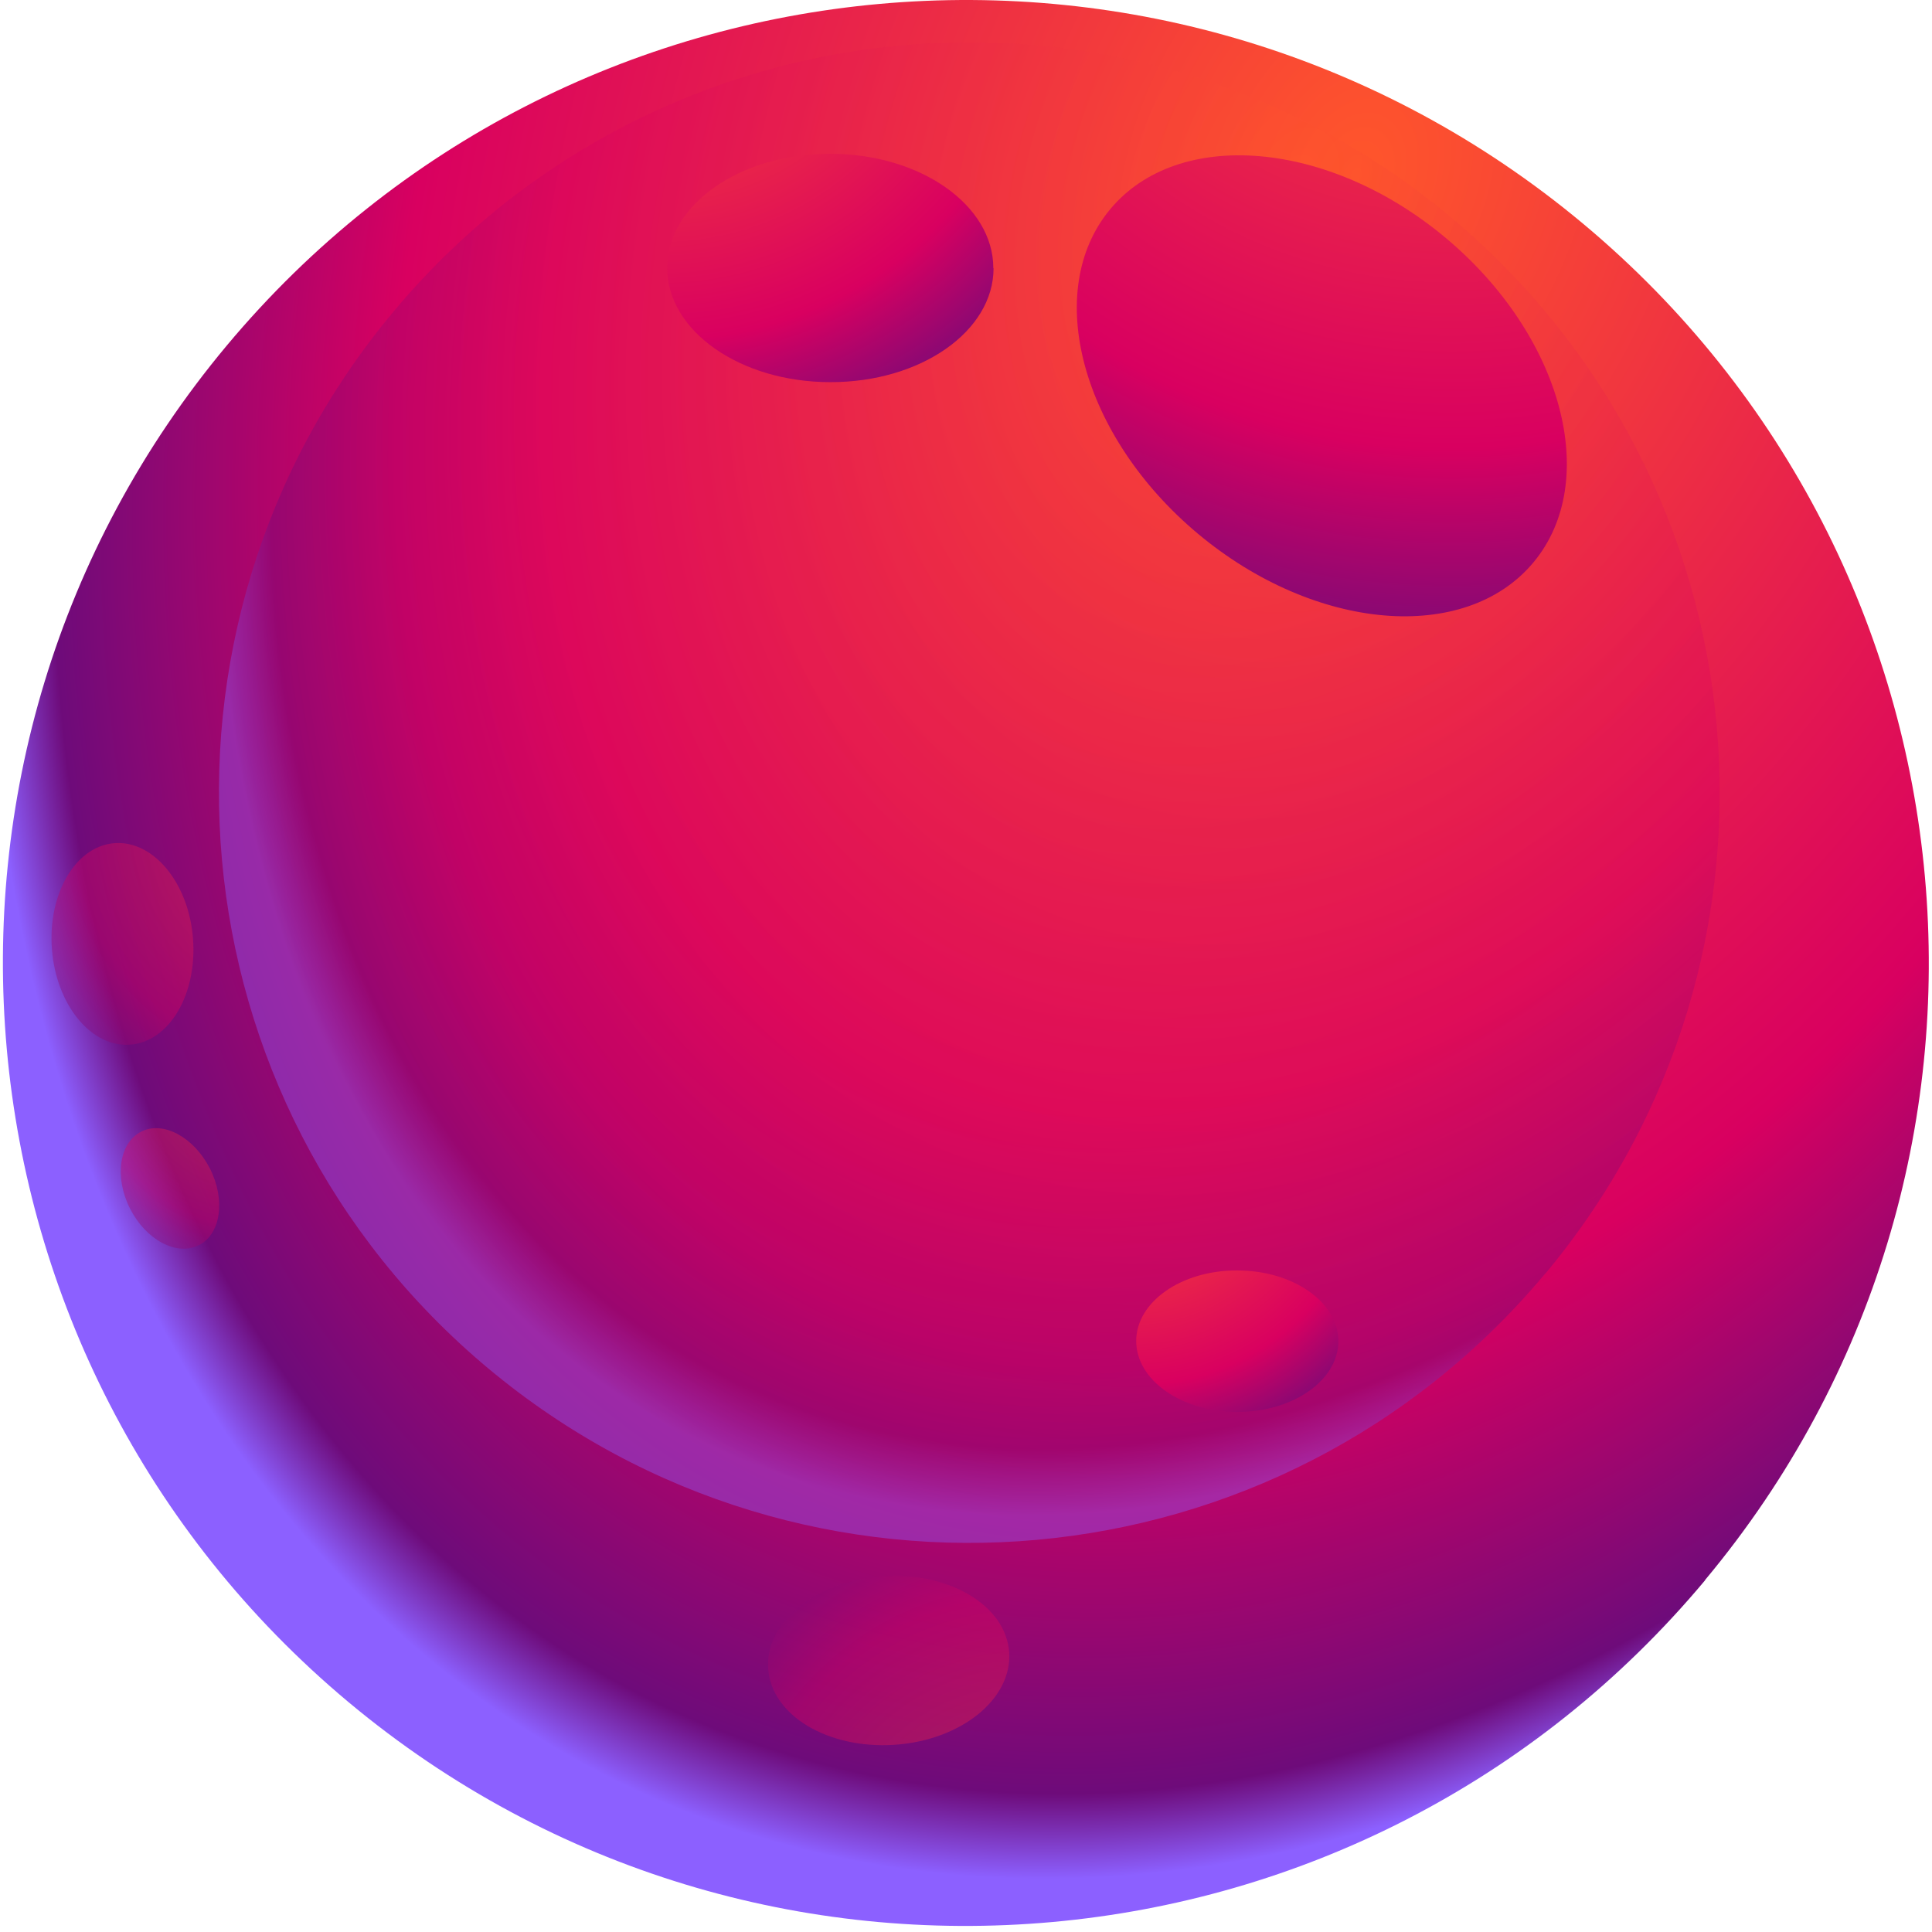 <svg width="199" height="199" viewBox="0 0 199 199" fill="none" xmlns="http://www.w3.org/2000/svg">
<path d="M175.641 162.754C140.527 204.8 77.967 210.431 35.921 175.342C-6.125 140.228 -11.756 77.668 23.333 35.622C58.447 -6.424 121.007 -12.055 163.053 23.035C205.099 58.148 210.73 120.708 175.617 162.754H175.641Z" fill="url(#paint0_radial_590_1712)"/>
<path style="mix-blend-mode:screen" opacity="0.4" d="M159.172 131.166C131.819 163.936 83.077 168.314 50.306 140.961C17.536 113.609 13.158 64.867 40.511 32.12C67.863 -0.651 116.605 -5.052 149.376 22.324C182.147 49.676 186.524 98.419 159.172 131.189V131.166Z" fill="url(#paint1_radial_590_1712)"/>
<path d="M157.942 57.935C150.915 66.358 135.44 65.033 123.42 55.001C111.4 44.968 107.331 29.967 114.358 21.544C121.385 13.12 136.86 14.445 148.88 24.478C160.9 34.51 164.969 49.511 157.942 57.935Z" fill="url(#paint2_radial_590_1712)"/>
<path d="M102.338 27.625C102.338 34.132 94.814 39.385 85.515 39.361C76.24 39.361 68.716 34.085 68.716 27.578C68.716 21.071 76.24 15.818 85.515 15.842C94.79 15.842 102.315 21.118 102.315 27.625H102.338Z" fill="url(#paint3_radial_590_1712)"/>
<path d="M137.853 138.145C137.853 142.168 133.192 145.433 127.442 145.433C121.693 145.433 117.031 142.168 117.031 138.122C117.031 134.099 121.693 130.834 127.442 130.858C133.192 130.858 137.853 134.123 137.853 138.145Z" fill="url(#paint4_radial_590_1712)"/>
<path style="mix-blend-mode:screen" opacity="0.4" d="M13.442 107.598C9.42 107.929 5.799 103.528 5.35 97.802C4.9 92.053 7.787 87.155 11.786 86.847C15.784 86.54 19.428 90.917 19.878 96.643C20.327 102.369 17.465 107.291 13.442 107.598Z" fill="url(#paint5_radial_590_1712)"/>
<path style="mix-blend-mode:screen" opacity="0.4" d="M79.125 171.863C78.794 167.06 84.094 162.801 90.956 162.351C97.817 161.902 103.638 165.404 103.946 170.207C104.253 175.01 98.977 179.269 92.115 179.719C85.253 180.168 79.433 176.666 79.125 171.863Z" fill="url(#paint6_radial_590_1712)"/>
<path style="mix-blend-mode:screen" opacity="0.4" d="M20.471 128.256C18.2 129.415 15.029 127.712 13.396 124.494C11.764 121.276 12.261 117.727 14.532 116.567C16.78 115.408 19.95 117.112 21.607 120.33C23.263 123.571 22.742 127.12 20.495 128.256H20.471Z" fill="url(#paint7_radial_590_1712)"/>
<defs>
<radialGradient id="paint0_radial_590_1712" cx="0" cy="0" r="1" gradientUnits="userSpaceOnUse" gradientTransform="translate(140.874 16.762) rotate(114.32) scale(185.433 131.657)">
<stop stop-color="#FF562B"/>
<stop offset="0.7" stop-color="#D90060"/>
<stop offset="0.95" stop-color="#6E0B7A"/>
<stop offset="1" stop-color="#8C60FF"/>
</radialGradient>
<radialGradient id="paint1_radial_590_1712" cx="0" cy="0" r="1" gradientUnits="userSpaceOnUse" gradientTransform="translate(133.503 18.057) rotate(114.32) scale(144.475 102.577)">
<stop stop-color="#FF562B"/>
<stop offset="0.7" stop-color="#D90060"/>
<stop offset="0.95" stop-color="#6E0B7A"/>
<stop offset="1" stop-color="#8C60FF"/>
</radialGradient>
<radialGradient id="paint2_radial_590_1712" cx="0" cy="0" r="1" gradientUnits="userSpaceOnUse" gradientTransform="translate(148.794 -21.723) rotate(39.86) scale(96.561 96.561)">
<stop stop-color="#FF562B"/>
<stop offset="0.7" stop-color="#D90060"/>
<stop offset="0.95" stop-color="#6E0B7A"/>
<stop offset="1" stop-color="#8C60FF"/>
</radialGradient>
<radialGradient id="paint3_radial_590_1712" cx="0" cy="0" r="1" gradientUnits="userSpaceOnUse" gradientTransform="translate(68.151 -5.088) rotate(0.06) scale(57.142 57.142)">
<stop stop-color="#FF562B"/>
<stop offset="0.7" stop-color="#D90060"/>
<stop offset="0.95" stop-color="#6E0B7A"/>
<stop offset="1" stop-color="#8C60FF"/>
</radialGradient>
<radialGradient id="paint4_radial_590_1712" cx="0" cy="0" r="1" gradientUnits="userSpaceOnUse" gradientTransform="translate(116.693 117.882) rotate(0.06) scale(35.397 35.397)">
<stop stop-color="#FF562B"/>
<stop offset="0.7" stop-color="#D90060"/>
<stop offset="0.95" stop-color="#6E0B7A"/>
<stop offset="1" stop-color="#8C60FF"/>
</radialGradient>
<radialGradient id="paint5_radial_590_1712" cx="0" cy="0" r="1" gradientUnits="userSpaceOnUse" gradientTransform="translate(32.219 84.653) rotate(85.45) scale(35.397 35.397)">
<stop stop-color="#FF562B"/>
<stop offset="0.7" stop-color="#D90060"/>
<stop offset="0.95" stop-color="#6E0B7A"/>
<stop offset="1" stop-color="#8C60FF"/>
</radialGradient>
<radialGradient id="paint6_radial_590_1712" cx="0" cy="0" r="1" gradientUnits="userSpaceOnUse" gradientTransform="translate(105.888 194.084) rotate(176.17) scale(42.306 42.306)">
<stop stop-color="#FF562B"/>
<stop offset="0.7" stop-color="#D90060"/>
<stop offset="0.95" stop-color="#6E0B7A"/>
<stop offset="1" stop-color="#8C60FF"/>
</radialGradient>
<radialGradient id="paint7_radial_590_1712" cx="0" cy="0" r="1" gradientUnits="userSpaceOnUse" gradientTransform="translate(25.697 110.605) rotate(63.06) scale(22.312 22.312)">
<stop stop-color="#FF562B"/>
<stop offset="0.7" stop-color="#D90060"/>
<stop offset="0.95" stop-color="#6E0B7A"/>
<stop offset="1" stop-color="#8C60FF"/>
</radialGradient>
</defs>
</svg>
